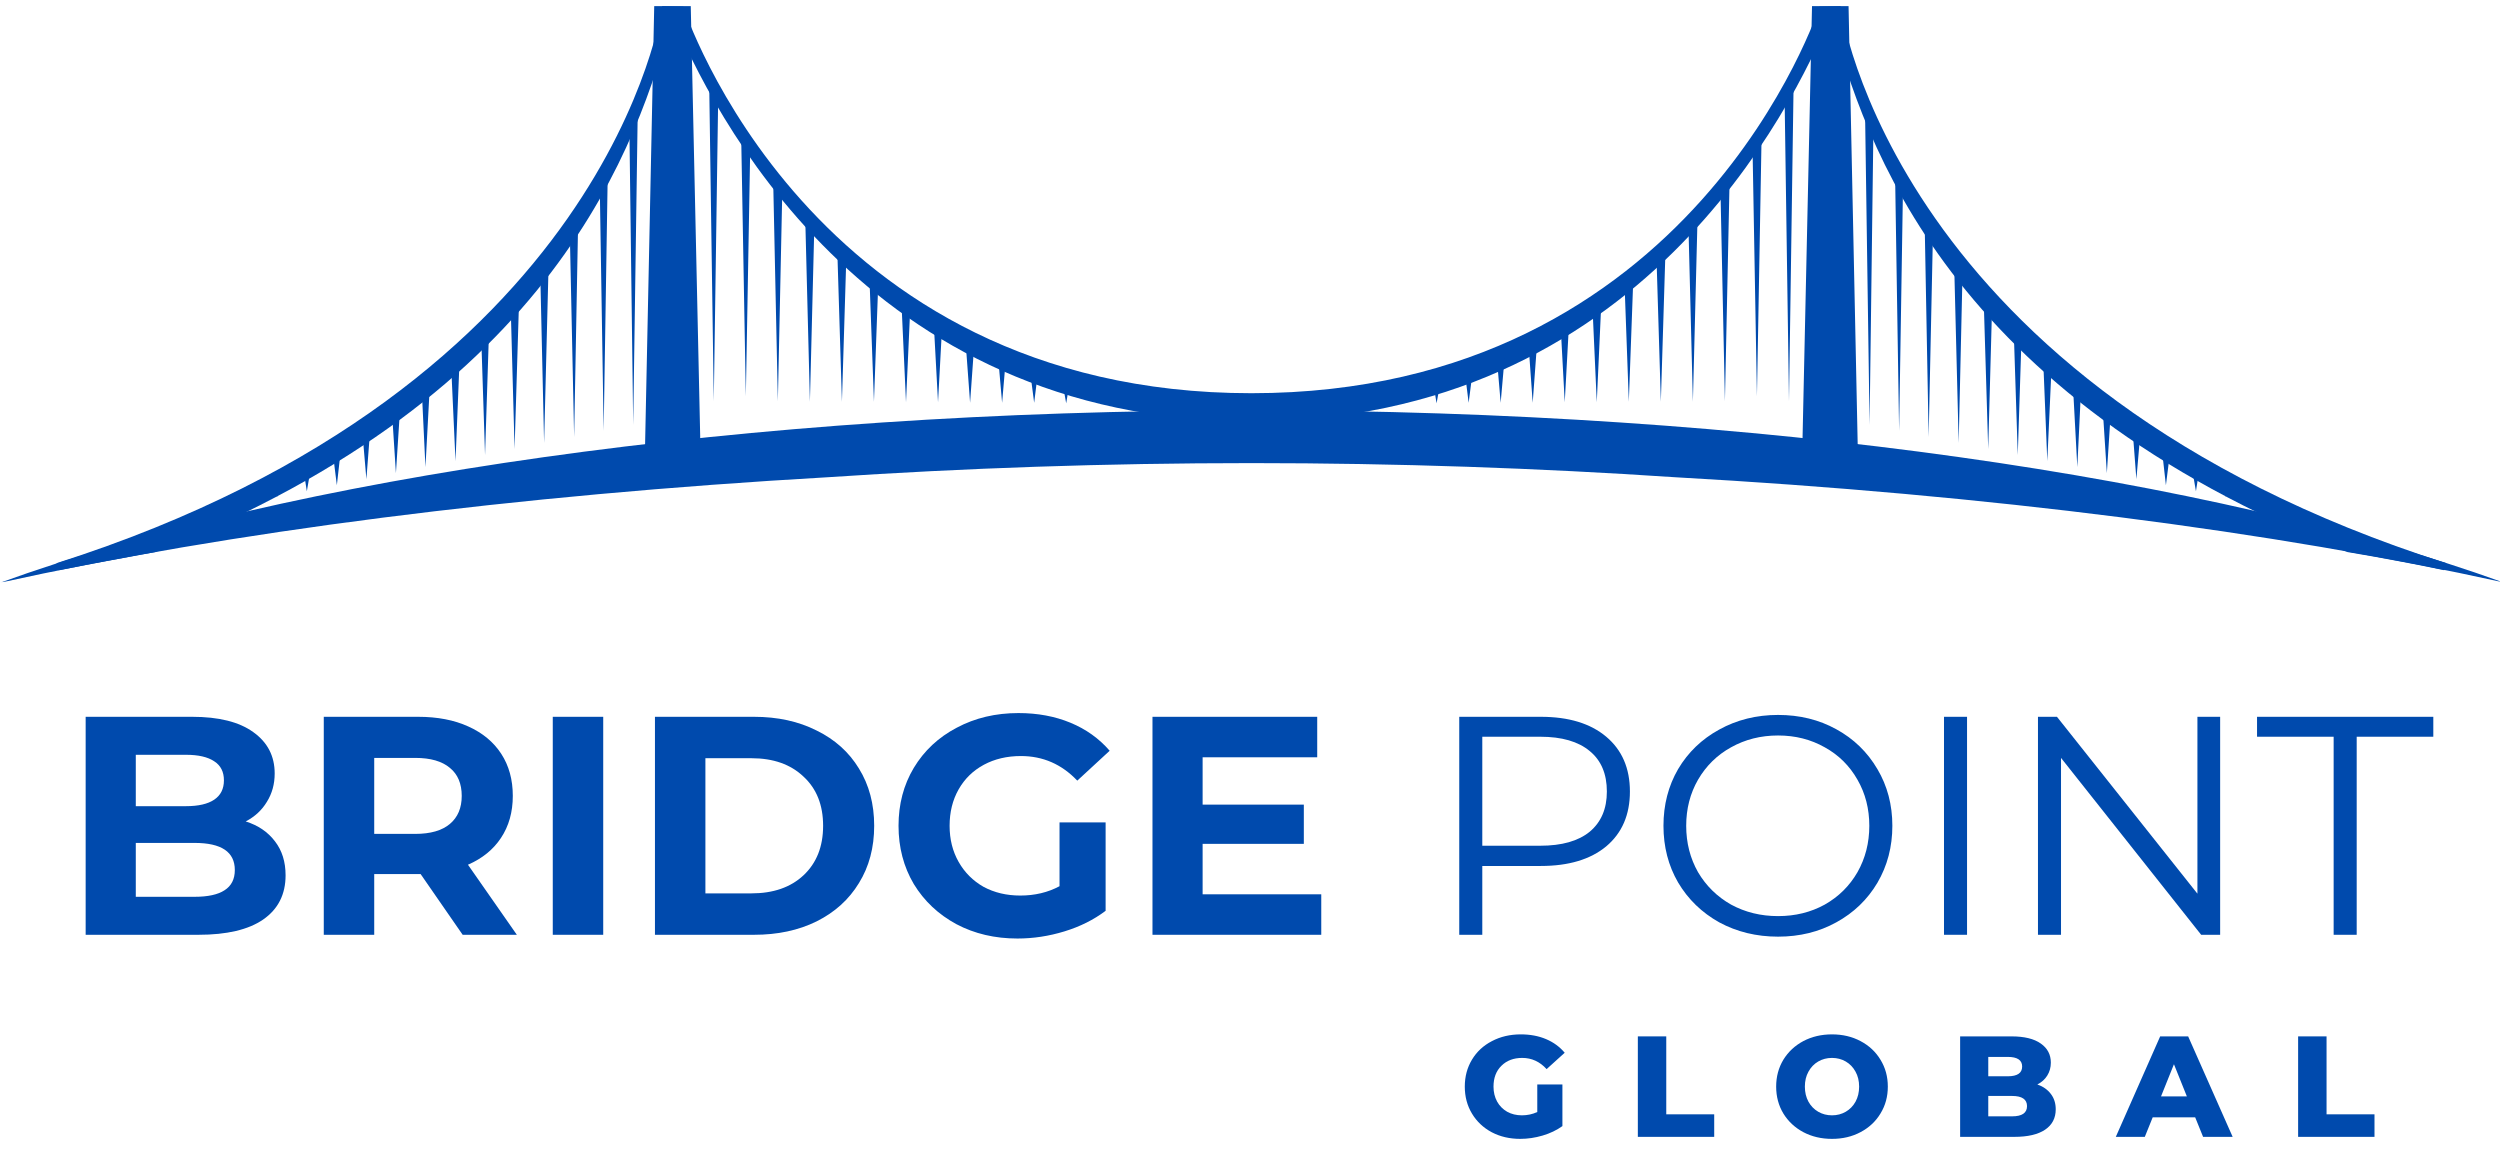 <svg width="1920" height="900" viewBox="0 0 1920 900" fill="none" xmlns="http://www.w3.org/2000/svg">
<mask id="mask0_3_16" style="mask-type:luminance" maskUnits="userSpaceOnUse" x="0" y="314" width="1920" height="134">
<path d="M0 314.314H1920V447.033H0V314.314Z" fill="white"/>
</mask>
<g mask="url(#mask0_3_16)">
<path d="M961.076 315.133C1351.65 315.133 1699.16 366.87 1922.15 447.179C1745.69 408.178 1527.73 379.99 1285.91 366.485C1182.11 359.541 1073.33 355.672 961.076 355.672C848.804 355.672 740.024 359.541 636.22 366.485C394.426 380.375 176.435 408.562 0 447.563C222.966 366.87 570.478 315.133 961.076 315.133Z" fill="#004AAD"/>
</g>
<mask id="mask1_3_16" style="mask-type:luminance" maskUnits="userSpaceOnUse" x="1380" y="4" width="50" height="354">
<path d="M1380.6 4.107H1429.59V357.376H1380.6V4.107Z" fill="white"/>
</mask>
<g mask="url(#mask1_3_16)">
<path d="M1391.63 4.66H1419.69L1426.99 354.901H1383.95L1391.63 4.66Z" fill="#004AAD"/>
</g>
<mask id="mask2_3_16" style="mask-type:luminance" maskUnits="userSpaceOnUse" x="492" y="4" width="50" height="354">
<path d="M492.56 4.107H541.555V357.376H492.56V4.107Z" fill="white"/>
</mask>
<g mask="url(#mask2_3_16)">
<path d="M502.44 4.66H530.502L538.182 354.901H495.144L502.44 4.66Z" fill="#004AAD"/>
</g>
<mask id="mask3_3_16" style="mask-type:luminance" maskUnits="userSpaceOnUse" x="39" y="4" width="1844" height="440">
<path d="M39.354 4.107H1882.8V443.5H39.354V4.107Z" fill="white"/>
</mask>
<g mask="url(#mask3_3_16)">
<path d="M1802.97 424.012C1495.43 302.755 1431.99 109.696 1405.86 12.374C1376.63 82.662 1259.38 323.614 961.077 323.614C662.751 323.614 545.502 82.278 516.292 12.374C490.144 109.696 426.699 302.755 119.163 424.012C93.78 428.65 68.804 433.288 44.976 437.926L43.421 432.519C469.761 296.58 508.206 5.429 508.589 4.66L524.737 5.045C525.12 5.814 620.837 301.986 961.077 301.986C1301.29 301.986 1397.01 5.814 1397.39 5.045L1413.54 4.66C1413.92 5.429 1452.37 296.58 1878.71 432.519L1877.15 437.926C1853.33 432.903 1828.35 428.265 1802.97 424.012Z" fill="#004AAD"/>
<path d="M483.23 88.069L486.292 87.684L489.761 86.915L486.292 326.328L483.23 88.069Z" fill="#004AAD"/>
<path d="M460.526 137.501L463.612 137.117L466.698 136.348L463.612 330.945L460.526 137.501Z" fill="#004AAD"/>
<path d="M437.464 171.865L440.933 171.48L443.995 171.096L440.933 335.583L437.464 171.865Z" fill="#004AAD"/>
<path d="M414.785 204.305L417.871 203.921L421.316 203.536L417.871 340.22L414.785 204.305Z" fill="#004AAD"/>
<path d="M392.105 231.724L395.192 231.339L398.637 230.931L395.192 344.858L392.105 231.724Z" fill="#004AAD"/>
<path d="M369.426 254.504L372.512 254.119H375.574L372.512 349.495L369.426 254.504Z" fill="#004AAD"/>
<path d="M346.364 278.437L349.833 278.053H352.895L349.833 354.132L346.364 278.437Z" fill="#004AAD"/>
<path d="M323.684 294.658L326.746 294.273H330.215L326.746 358.747L323.684 294.658Z" fill="#004AAD"/>
<path d="M301.005 315.9H304.067L307.153 315.516L304.067 363.384L301.005 315.9Z" fill="#004AAD"/>
<path d="M277.942 327.868H284.473L281.387 368.023L277.942 327.868Z" fill="#004AAD"/>
<path d="M255.263 345.241H261.794L258.708 372.66L255.263 345.241Z" fill="#004AAD"/>
<path d="M232.56 357.593L235.646 357.209H239.115L235.646 377.298L232.56 357.593Z" fill="#004AAD"/>
<path d="M209.881 369.943H216.029L212.967 381.526L209.881 369.943Z" fill="#004AAD"/>
<path d="M551.651 69.134H544.737L548.182 308.163L551.651 69.134Z" fill="#004AAD"/>
<path d="M576.244 110.082H572.799L569.33 110.467L572.799 304.319L576.244 110.082Z" fill="#004AAD"/>
<path d="M600.861 144.061H597.392L593.924 144.445L597.392 308.163L600.861 144.061Z" fill="#004AAD"/>
<path d="M625.455 171.863L622.01 172.248H618.541L622.01 308.547L625.455 171.863Z" fill="#004AAD"/>
<path d="M650.072 194.645L643.134 195.413L646.603 308.548L650.072 194.645Z" fill="#004AAD"/>
<path d="M674.665 213.172L671.196 213.556L667.751 213.941L671.196 308.548L674.665 213.172Z" fill="#004AAD"/>
<path d="M699.258 232.492L695.813 232.877L692.344 233.261L695.813 308.932L699.258 232.492Z" fill="#004AAD"/>
<path d="M723.875 244.459L720.406 244.843L716.961 245.228L720.406 308.932L723.875 244.459Z" fill="#004AAD"/>
<path d="M748.469 261.064L745.024 261.449L741.555 262.218L745.024 309.341L748.469 261.064Z" fill="#004AAD"/>
<path d="M773.086 268.778L769.617 269.163L766.148 269.932L769.617 309.341L773.086 268.778Z" fill="#004AAD"/>
<path d="M797.68 281.538L794.235 282.307L790.766 282.692L794.235 309.341L797.68 281.538Z" fill="#004AAD"/>
<path d="M822.296 289.252L818.827 290.021L815.358 290.405L818.827 309.726L822.296 289.252Z" fill="#004AAD"/>
<path d="M846.889 297.349L843.42 298.142L839.975 298.526L843.42 309.724L846.889 297.349Z" fill="#004AAD"/>
<path d="M1438.92 88.069L1435.84 87.684L1432.37 86.915L1435.84 326.328L1438.92 88.069Z" fill="#004AAD"/>
<path d="M1461.6 137.501L1458.52 137.117L1455.46 136.348L1458.52 330.945L1461.6 137.501Z" fill="#004AAD"/>
<path d="M1484.67 171.865L1481.2 171.48L1478.13 171.096L1481.2 335.583L1484.67 171.865Z" fill="#004AAD"/>
<path d="M1507.35 204.305L1504.26 203.921L1500.81 203.536L1504.26 340.22L1507.35 204.305Z" fill="#004AAD"/>
<path d="M1530.02 231.724L1526.94 231.339L1523.49 230.931L1526.94 344.858L1530.02 231.724Z" fill="#004AAD"/>
<path d="M1552.7 254.504L1549.64 254.119H1546.55L1549.64 349.495L1552.7 254.504Z" fill="#004AAD"/>
<path d="M1575.76 278.437L1572.32 278.053H1569.23L1572.32 354.132L1575.76 278.437Z" fill="#004AAD"/>
<path d="M1598.44 294.658L1595.38 294.273H1591.91L1595.38 358.747L1598.44 294.658Z" fill="#004AAD"/>
<path d="M1621.12 315.9H1618.06L1614.98 315.516L1618.06 363.384L1621.12 315.9Z" fill="#004AAD"/>
<path d="M1644.21 327.868H1637.66L1640.74 368.023L1644.21 327.868Z" fill="#004AAD"/>
<path d="M1666.89 345.241H1660.33L1663.42 372.66L1666.89 345.241Z" fill="#004AAD"/>
<path d="M1689.57 357.593L1686.48 357.209H1683.04L1686.48 377.298L1689.57 357.593Z" fill="#004AAD"/>
<path d="M1712.25 369.943H1706.1L1709.16 381.526L1712.25 369.943Z" fill="#004AAD"/>
<path d="M1370.48 69.134H1377.42L1373.95 308.163L1370.48 69.134Z" fill="#004AAD"/>
<path d="M1345.88 110.082H1349.33L1352.8 110.467L1349.33 304.319L1345.88 110.082Z" fill="#004AAD"/>
<path d="M1321.27 144.061H1324.74L1328.2 144.445L1324.74 308.163L1321.27 144.061Z" fill="#004AAD"/>
<path d="M1296.67 171.863L1300.14 172.248H1303.59L1300.14 308.547L1296.67 171.863Z" fill="#004AAD"/>
<path d="M1272.08 194.645L1275.53 195.029L1279 195.413L1275.53 308.548L1272.08 194.645Z" fill="#004AAD"/>
<path d="M1247.46 213.172L1250.93 213.556L1254.38 213.941L1250.93 308.548L1247.46 213.172Z" fill="#004AAD"/>
<path d="M1222.87 232.492L1226.32 232.877L1229.78 233.261L1226.32 308.932L1222.87 232.492Z" fill="#004AAD"/>
<path d="M1198.25 244.459L1205.19 245.228L1201.72 308.932L1198.25 244.459Z" fill="#004AAD"/>
<path d="M1173.66 261.064L1177.11 261.449L1180.57 262.218L1177.11 309.341L1173.66 261.064Z" fill="#004AAD"/>
<path d="M1149.04 268.778L1152.51 269.163L1155.98 269.932L1152.51 309.341L1149.04 268.778Z" fill="#004AAD"/>
<path d="M1124.45 281.538L1127.92 282.307L1131.36 282.692L1127.92 309.341L1124.45 281.538Z" fill="#004AAD"/>
<path d="M1099.86 289.252L1103.3 290.021L1106.77 290.405L1103.3 309.726L1099.86 289.252Z" fill="#004AAD"/>
<path d="M1075.24 297.349L1078.71 298.142L1082.15 298.526L1078.71 309.724L1075.24 297.349Z" fill="#004AAD"/>
</g>
<path d="M1792.24 565.81H1733.41V550.504H1868.78V565.81H1809.94V717.918H1792.24V565.81Z" fill="#004AAD"/>
<path d="M1705.07 550.504V717.918H1690.49L1582.86 582.073V717.918H1565.16V550.504H1579.75L1687.62 686.349V550.504H1705.07Z" fill="#004AAD"/>
<path d="M1492.99 550.504H1510.69V717.918H1492.99V550.504Z" fill="#004AAD"/>
<path d="M1365.55 719.352C1348.97 719.352 1333.9 715.685 1320.35 708.351C1306.96 700.857 1296.43 690.653 1288.78 677.738C1281.29 664.823 1277.54 650.314 1277.54 634.21C1277.54 618.107 1281.29 603.598 1288.78 590.683C1296.43 577.768 1306.96 567.643 1320.35 560.309C1333.9 552.815 1348.97 549.068 1365.55 549.068C1382.13 549.068 1397.04 552.736 1410.28 560.07C1423.67 567.404 1434.19 577.608 1441.85 590.683C1449.5 603.598 1453.33 618.107 1453.33 634.21C1453.33 650.314 1449.5 664.903 1441.85 677.977C1434.19 690.892 1423.67 701.017 1410.28 708.351C1397.04 715.685 1382.13 719.352 1365.55 719.352ZM1365.55 703.568C1378.79 703.568 1390.74 700.618 1401.43 694.719C1412.11 688.66 1420.48 680.369 1426.54 669.846C1432.6 659.163 1435.63 647.285 1435.63 634.21C1435.63 621.136 1432.6 609.337 1426.54 598.814C1420.48 588.132 1412.11 579.841 1401.43 573.941C1390.74 567.883 1378.79 564.853 1365.55 564.853C1352.32 564.853 1340.28 567.883 1329.44 573.941C1318.76 579.841 1310.31 588.132 1304.09 598.814C1298.03 609.337 1295 621.136 1295 634.21C1295 647.285 1298.03 659.163 1304.09 669.846C1310.31 680.369 1318.76 688.66 1329.44 694.719C1340.28 700.618 1352.32 703.568 1365.55 703.568Z" fill="#004AAD"/>
<path d="M1183.36 550.504C1204.73 550.504 1221.47 555.606 1233.59 565.81C1245.71 576.015 1251.77 590.046 1251.77 607.903C1251.77 625.761 1245.71 639.791 1233.59 649.996C1221.47 660.041 1204.73 665.063 1183.36 665.063H1138.4V717.918H1120.7V550.504H1183.36ZM1182.89 649.517C1199.47 649.517 1212.14 645.93 1220.91 638.755C1229.68 631.421 1234.07 621.137 1234.07 607.903C1234.07 594.35 1229.68 583.987 1220.91 576.812C1212.14 569.478 1199.47 565.81 1182.89 565.81H1138.4V649.517H1182.89Z" fill="#004AAD"/>
<path d="M1014.73 686.827V717.918H885.104V550.504H1011.62V581.595H923.609V617.948H1001.34V648.082H923.609V686.827H1014.73Z" fill="#004AAD"/>
<path d="M813.717 631.58H849.114V699.502C840.025 706.358 829.502 711.62 817.544 715.287C805.586 718.954 793.548 720.788 781.43 720.788C764.051 720.788 748.426 717.121 734.554 709.786C720.683 702.293 709.761 692.009 701.789 678.934C693.976 665.701 690.07 650.793 690.07 634.211C690.07 617.629 693.976 602.801 701.789 589.726C709.761 576.493 720.763 566.209 734.794 558.874C748.824 551.381 764.609 547.634 782.148 547.634C796.817 547.634 810.13 550.105 822.088 555.048C834.046 559.991 844.091 567.165 852.223 576.573L827.35 599.532C815.392 586.936 800.962 580.638 784.061 580.638C773.379 580.638 763.892 582.87 755.601 587.335C747.31 591.799 740.852 598.097 736.229 606.229C731.605 614.36 729.293 623.688 729.293 634.211C729.293 644.575 731.605 653.822 736.229 661.954C740.852 670.085 747.23 676.463 755.362 681.087C763.653 685.551 773.06 687.783 783.583 687.783C794.744 687.783 804.789 685.392 813.717 680.608V631.58Z" fill="#004AAD"/>
<path d="M503.003 550.504H579.057C597.234 550.504 613.258 554.012 627.129 561.027C641.16 567.883 652.002 577.609 659.655 590.205C667.468 602.801 671.374 617.47 671.374 634.211C671.374 650.952 667.468 665.621 659.655 678.217C652.002 690.813 641.16 700.619 627.129 707.634C613.258 714.49 597.234 717.918 579.057 717.918H503.003V550.504ZM577.144 686.109C593.885 686.109 607.199 681.486 617.084 672.238C627.129 662.831 632.152 650.155 632.152 634.211C632.152 618.267 627.129 605.671 617.084 596.423C607.199 587.016 593.885 582.313 577.144 582.313H541.748V686.109H577.144Z" fill="#004AAD"/>
<path d="M424.528 550.504H463.272V717.918H424.528V550.504Z" fill="#004AAD"/>
<path d="M355.326 717.918L323.039 671.281H321.126H287.404V717.918H248.659V550.504H321.126C335.954 550.504 348.789 552.975 359.631 557.918C370.632 562.861 379.083 569.876 384.982 578.964C390.881 588.053 393.831 598.815 393.831 611.251C393.831 623.688 390.802 634.45 384.743 643.538C378.844 652.467 370.393 659.323 359.392 664.106L396.94 717.918H355.326ZM354.608 611.251C354.608 601.844 351.579 594.669 345.52 589.727C339.461 584.625 330.612 582.073 318.973 582.073H287.404V640.429H318.973C330.612 640.429 339.461 637.878 345.52 632.776C351.579 627.674 354.608 620.499 354.608 611.251Z" fill="#004AAD"/>
<path d="M188.713 630.863C198.28 633.892 205.774 638.994 211.195 646.169C216.616 653.185 219.326 661.874 219.326 672.238C219.326 686.907 213.586 698.227 202.107 706.199C190.786 714.012 174.204 717.918 152.361 717.918H65.784V550.504H147.577C167.986 550.504 183.611 554.41 194.453 562.223C205.455 570.036 210.956 580.638 210.956 594.032C210.956 602.163 208.963 609.418 204.976 615.795C201.15 622.173 195.729 627.196 188.713 630.863ZM104.289 579.682V619.144H142.794C152.361 619.144 159.615 617.47 164.558 614.121C169.501 610.773 171.972 605.83 171.972 599.293C171.972 592.756 169.501 587.893 164.558 584.704C159.615 581.356 152.361 579.682 142.794 579.682H104.289ZM149.491 688.74C159.695 688.74 167.348 687.066 172.45 683.718C177.712 680.369 180.343 675.188 180.343 668.172C180.343 654.301 170.059 647.365 149.491 647.365H104.289V688.74H149.491Z" fill="#004AAD"/>
<path d="M1764.96 795.941H1786.79V855.801H1823.61V873.109H1764.96V795.941Z" fill="#004AAD"/>
<path d="M1685.9 858.116H1653.27L1647.21 873.109H1624.94L1659.01 795.941H1680.5L1714.68 873.109H1691.97L1685.9 858.116ZM1679.51 842.021L1669.59 817.328L1659.67 842.021H1679.51Z" fill="#004AAD"/>
<path d="M1564.69 832.872C1569.1 834.415 1572.55 836.84 1575.05 840.147C1577.55 843.381 1578.8 847.313 1578.8 851.943C1578.8 858.704 1576.08 863.922 1570.64 867.597C1565.2 871.272 1557.34 873.109 1547.05 873.109H1505.38V795.941H1544.85C1554.7 795.941 1562.19 797.779 1567.34 801.453C1572.48 805.055 1575.05 809.942 1575.05 816.115C1575.05 819.79 1574.13 823.097 1572.3 826.037C1570.53 828.903 1568 831.181 1564.69 832.872ZM1526.99 811.706V826.588H1541.98C1549.33 826.588 1553.01 824.089 1553.01 819.092C1553.01 814.168 1549.33 811.706 1541.98 811.706H1526.99ZM1545.29 857.345C1552.93 857.345 1556.75 854.736 1556.75 849.518C1556.75 844.3 1552.93 841.691 1545.29 841.691H1526.99V857.345H1545.29Z" fill="#004AAD"/>
<path d="M1406.97 874.653C1398.81 874.653 1391.46 872.926 1384.92 869.471C1378.46 866.017 1373.35 861.24 1369.6 855.14C1365.93 849.04 1364.09 842.169 1364.09 834.526C1364.09 826.882 1365.93 820.011 1369.6 813.911C1373.35 807.811 1378.46 803.034 1384.92 799.58C1391.46 796.126 1398.81 794.398 1406.97 794.398C1415.13 794.398 1422.44 796.126 1428.91 799.58C1435.45 803.034 1440.56 807.811 1444.23 813.911C1447.98 820.011 1449.85 826.882 1449.85 834.526C1449.85 842.169 1447.98 849.04 1444.23 855.14C1440.56 861.24 1435.45 866.017 1428.91 869.471C1422.44 872.926 1415.13 874.653 1406.97 874.653ZM1406.97 856.573C1410.87 856.573 1414.39 855.655 1417.55 853.817C1420.71 851.98 1423.21 849.408 1425.05 846.101C1426.89 842.72 1427.81 838.862 1427.81 834.526C1427.81 830.189 1426.89 826.368 1425.05 823.061C1423.21 819.68 1420.71 817.071 1417.55 815.234C1414.39 813.396 1410.87 812.478 1406.97 812.478C1403.08 812.478 1399.55 813.396 1396.39 815.234C1393.23 817.071 1390.73 819.68 1388.89 823.061C1387.05 826.368 1386.14 830.189 1386.14 834.526C1386.14 838.862 1387.05 842.72 1388.89 846.101C1390.73 849.408 1393.23 851.98 1396.39 853.817C1399.55 855.655 1403.08 856.573 1406.97 856.573Z" fill="#004AAD"/>
<path d="M1257.86 795.941H1279.69V855.801H1316.51V873.109H1257.86V795.941Z" fill="#004AAD"/>
<path d="M1180.63 832.872H1199.93V864.841C1195.52 868.001 1190.45 870.427 1184.71 872.117C1178.98 873.807 1173.25 874.653 1167.52 874.653C1159.43 874.653 1152.16 872.962 1145.69 869.582C1139.22 866.127 1134.15 861.35 1130.48 855.25C1126.8 849.151 1124.96 842.242 1124.96 834.526C1124.96 826.809 1126.8 819.9 1130.48 813.801C1134.15 807.701 1139.26 802.96 1145.8 799.58C1152.34 796.126 1159.73 794.398 1167.96 794.398C1175.16 794.398 1181.63 795.611 1187.36 798.036C1193.09 800.462 1197.87 803.953 1201.69 808.509L1187.8 821.076C1182.58 815.344 1176.33 812.478 1169.06 812.478C1162.44 812.478 1157.12 814.499 1153.07 818.541C1149.03 822.509 1147.01 827.838 1147.01 834.526C1147.01 838.788 1147.93 842.61 1149.77 845.99C1151.6 849.298 1154.18 851.907 1157.48 853.817C1160.79 855.655 1164.58 856.573 1168.84 856.573C1173.03 856.573 1176.96 855.728 1180.63 854.038V832.872Z" fill="#004AAD"/>
</svg>
